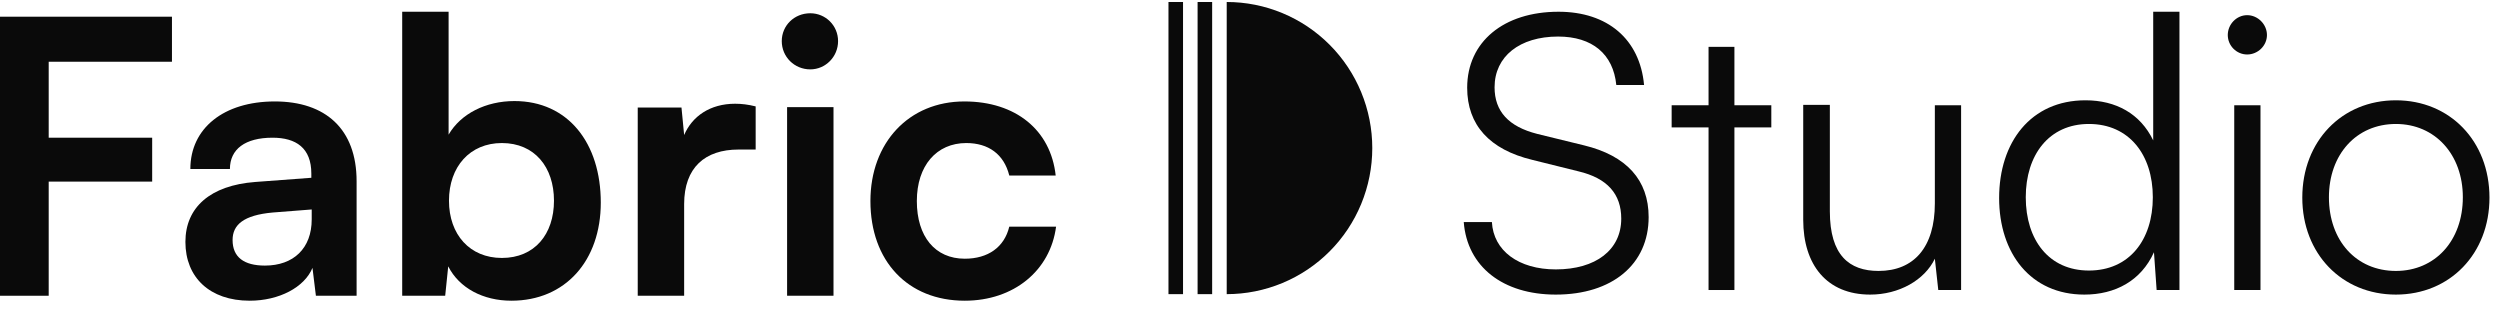 <svg width="184" height="23" viewBox="0 0 184 23" fill="none" xmlns="http://www.w3.org/2000/svg">
<path d="M11.2 13.366V10.135H3.584V4.544H12.656V1.229H0V21.767H3.584V13.366H11.2Z" fill="#0A0A0A"/>
<path d="M18.378 22.132C20.534 22.132 22.41 21.149 22.998 19.716L23.25 21.767H26.246V13.338C26.246 9.489 23.95 7.466 20.226 7.466C16.474 7.466 14.01 9.433 14.01 12.439H16.922C16.922 10.978 18.042 10.135 20.058 10.135C21.794 10.135 22.914 10.894 22.914 12.776V13.085L18.77 13.394C15.494 13.647 13.646 15.248 13.646 17.805C13.646 20.418 15.438 22.132 18.378 22.132ZM19.498 19.547C17.958 19.547 17.118 18.929 17.118 17.665C17.118 16.541 17.93 15.838 20.058 15.642L22.942 15.417V16.148C22.942 18.283 21.598 19.547 19.498 19.547Z" fill="#0A0A0A"/>
<path d="M32.766 21.767L32.989 19.603C33.801 21.205 35.566 22.132 37.638 22.132C41.614 22.132 44.218 19.182 44.218 14.911C44.218 10.528 41.809 7.438 37.861 7.438C35.761 7.438 33.913 8.365 33.017 9.91V0.864H29.602V21.767H32.766ZM33.045 14.771C33.045 12.27 34.586 10.528 36.938 10.528C39.346 10.528 40.773 12.299 40.773 14.771C40.773 17.243 39.346 18.985 36.938 18.985C34.586 18.985 33.045 17.271 33.045 14.771Z" fill="#0A0A0A"/>
<path d="M55.617 7.831C55.057 7.691 54.581 7.635 54.105 7.635C52.257 7.635 50.941 8.562 50.353 9.938L50.157 7.916H46.937V21.767H50.353V15.024C50.353 12.327 51.893 11.006 54.357 11.006H55.617V7.831Z" fill="#0A0A0A"/>
<path d="M59.638 5.106C60.758 5.106 61.682 4.179 61.682 3.027C61.682 1.875 60.758 0.976 59.638 0.976C58.462 0.976 57.538 1.875 57.538 3.027C57.538 4.179 58.462 5.106 59.638 5.106ZM57.93 21.767H61.346V7.887H57.93V21.767Z" fill="#0A0A0A"/>
<path d="M64.063 14.799C64.063 19.21 66.807 22.132 71.007 22.132C74.619 22.132 77.307 19.912 77.727 16.681H74.283C73.919 18.198 72.715 19.041 71.007 19.041C68.823 19.041 67.479 17.412 67.479 14.799C67.479 12.186 68.935 10.528 71.119 10.528C72.743 10.528 73.891 11.343 74.283 12.917H77.699C77.335 9.573 74.759 7.466 70.979 7.466C66.891 7.466 64.063 10.5 64.063 14.799Z" fill="#0A0A0A"/>
<path d="M107.984 6.455C107.984 9.208 109.636 11.006 112.772 11.765L116.16 12.607C118.316 13.113 119.324 14.293 119.324 16.091C119.324 18.395 117.448 19.828 114.508 19.828C111.764 19.828 109.916 18.451 109.804 16.344H107.732C107.984 19.631 110.616 21.682 114.508 21.682C118.652 21.682 121.34 19.463 121.34 15.979C121.34 13.254 119.716 11.456 116.58 10.697L113.136 9.854C111.036 9.32 110 8.197 110 6.426C110 4.151 111.848 2.69 114.676 2.69C117.196 2.69 118.736 3.982 118.96 6.258H121.004C120.696 2.886 118.316 0.864 114.704 0.864C110.672 0.864 107.984 3.083 107.984 6.455Z" fill="#0A0A0A"/>
<path d="M127.653 21.345V9.377H130.369V7.747H127.653V3.448H125.749V7.747H123.033V9.377H125.749V21.345H127.653Z" fill="#0A0A0A"/>
<path d="M142.405 7.747V14.967C142.405 18.198 140.865 19.941 138.261 19.941C136.105 19.941 134.677 18.789 134.677 15.558V7.719H132.717V16.176C132.717 19.491 134.453 21.682 137.645 21.682C139.773 21.682 141.649 20.615 142.405 19.041L142.657 21.345H144.337V7.747H142.405Z" fill="#0A0A0A"/>
<path d="M153.408 21.682C155.676 21.682 157.58 20.671 158.532 18.564L158.728 21.345H160.408V0.864H158.476V10.332C157.524 8.365 155.732 7.382 153.492 7.382C149.46 7.382 147.136 10.472 147.136 14.574C147.136 18.648 149.46 21.682 153.408 21.682ZM153.744 19.912C150.804 19.912 149.096 17.665 149.096 14.518C149.096 11.399 150.804 9.124 153.744 9.124C156.712 9.124 158.448 11.399 158.448 14.518C158.448 17.665 156.712 19.912 153.744 19.912Z" fill="#0A0A0A"/>
<path d="M165.392 4.01C166.176 4.01 166.848 3.364 166.848 2.577C166.848 1.791 166.176 1.116 165.392 1.116C164.608 1.116 163.964 1.791 163.964 2.577C163.964 3.364 164.608 4.01 165.392 4.01ZM164.44 21.345H166.372V7.747H164.44V21.345Z" fill="#0A0A0A"/>
<path d="M169.449 14.546C169.449 18.676 172.361 21.682 176.337 21.682C180.313 21.682 183.225 18.676 183.225 14.546C183.225 10.388 180.313 7.382 176.337 7.382C172.361 7.382 169.449 10.388 169.449 14.546ZM171.409 14.518C171.409 11.371 173.425 9.124 176.337 9.124C179.221 9.124 181.265 11.371 181.265 14.518C181.265 17.721 179.221 19.941 176.337 19.941C173.425 19.941 171.409 17.721 171.409 14.518Z" fill="#0A0A0A"/>
<path d="M90.286 0.147C91.693 0.147 93.086 0.425 94.386 0.965C95.686 1.505 96.867 2.297 97.862 3.296C98.857 4.294 99.646 5.479 100.184 6.784C100.723 8.088 101 9.486 101 10.898C101 12.309 100.723 13.707 100.184 15.012C99.646 16.316 98.857 17.501 97.862 18.5C96.867 19.498 95.686 20.29 94.386 20.83C93.086 21.37 91.693 21.649 90.286 21.649V0.147Z" fill="#0A0A0A"/>
<path d="M88.143 0.147H89.214V21.649H88.143V0.147Z" fill="#0A0A0A"/>
<path d="M86 0.147H87.071V21.649H86V0.147Z" fill="#0A0A0A"/>
</svg>
